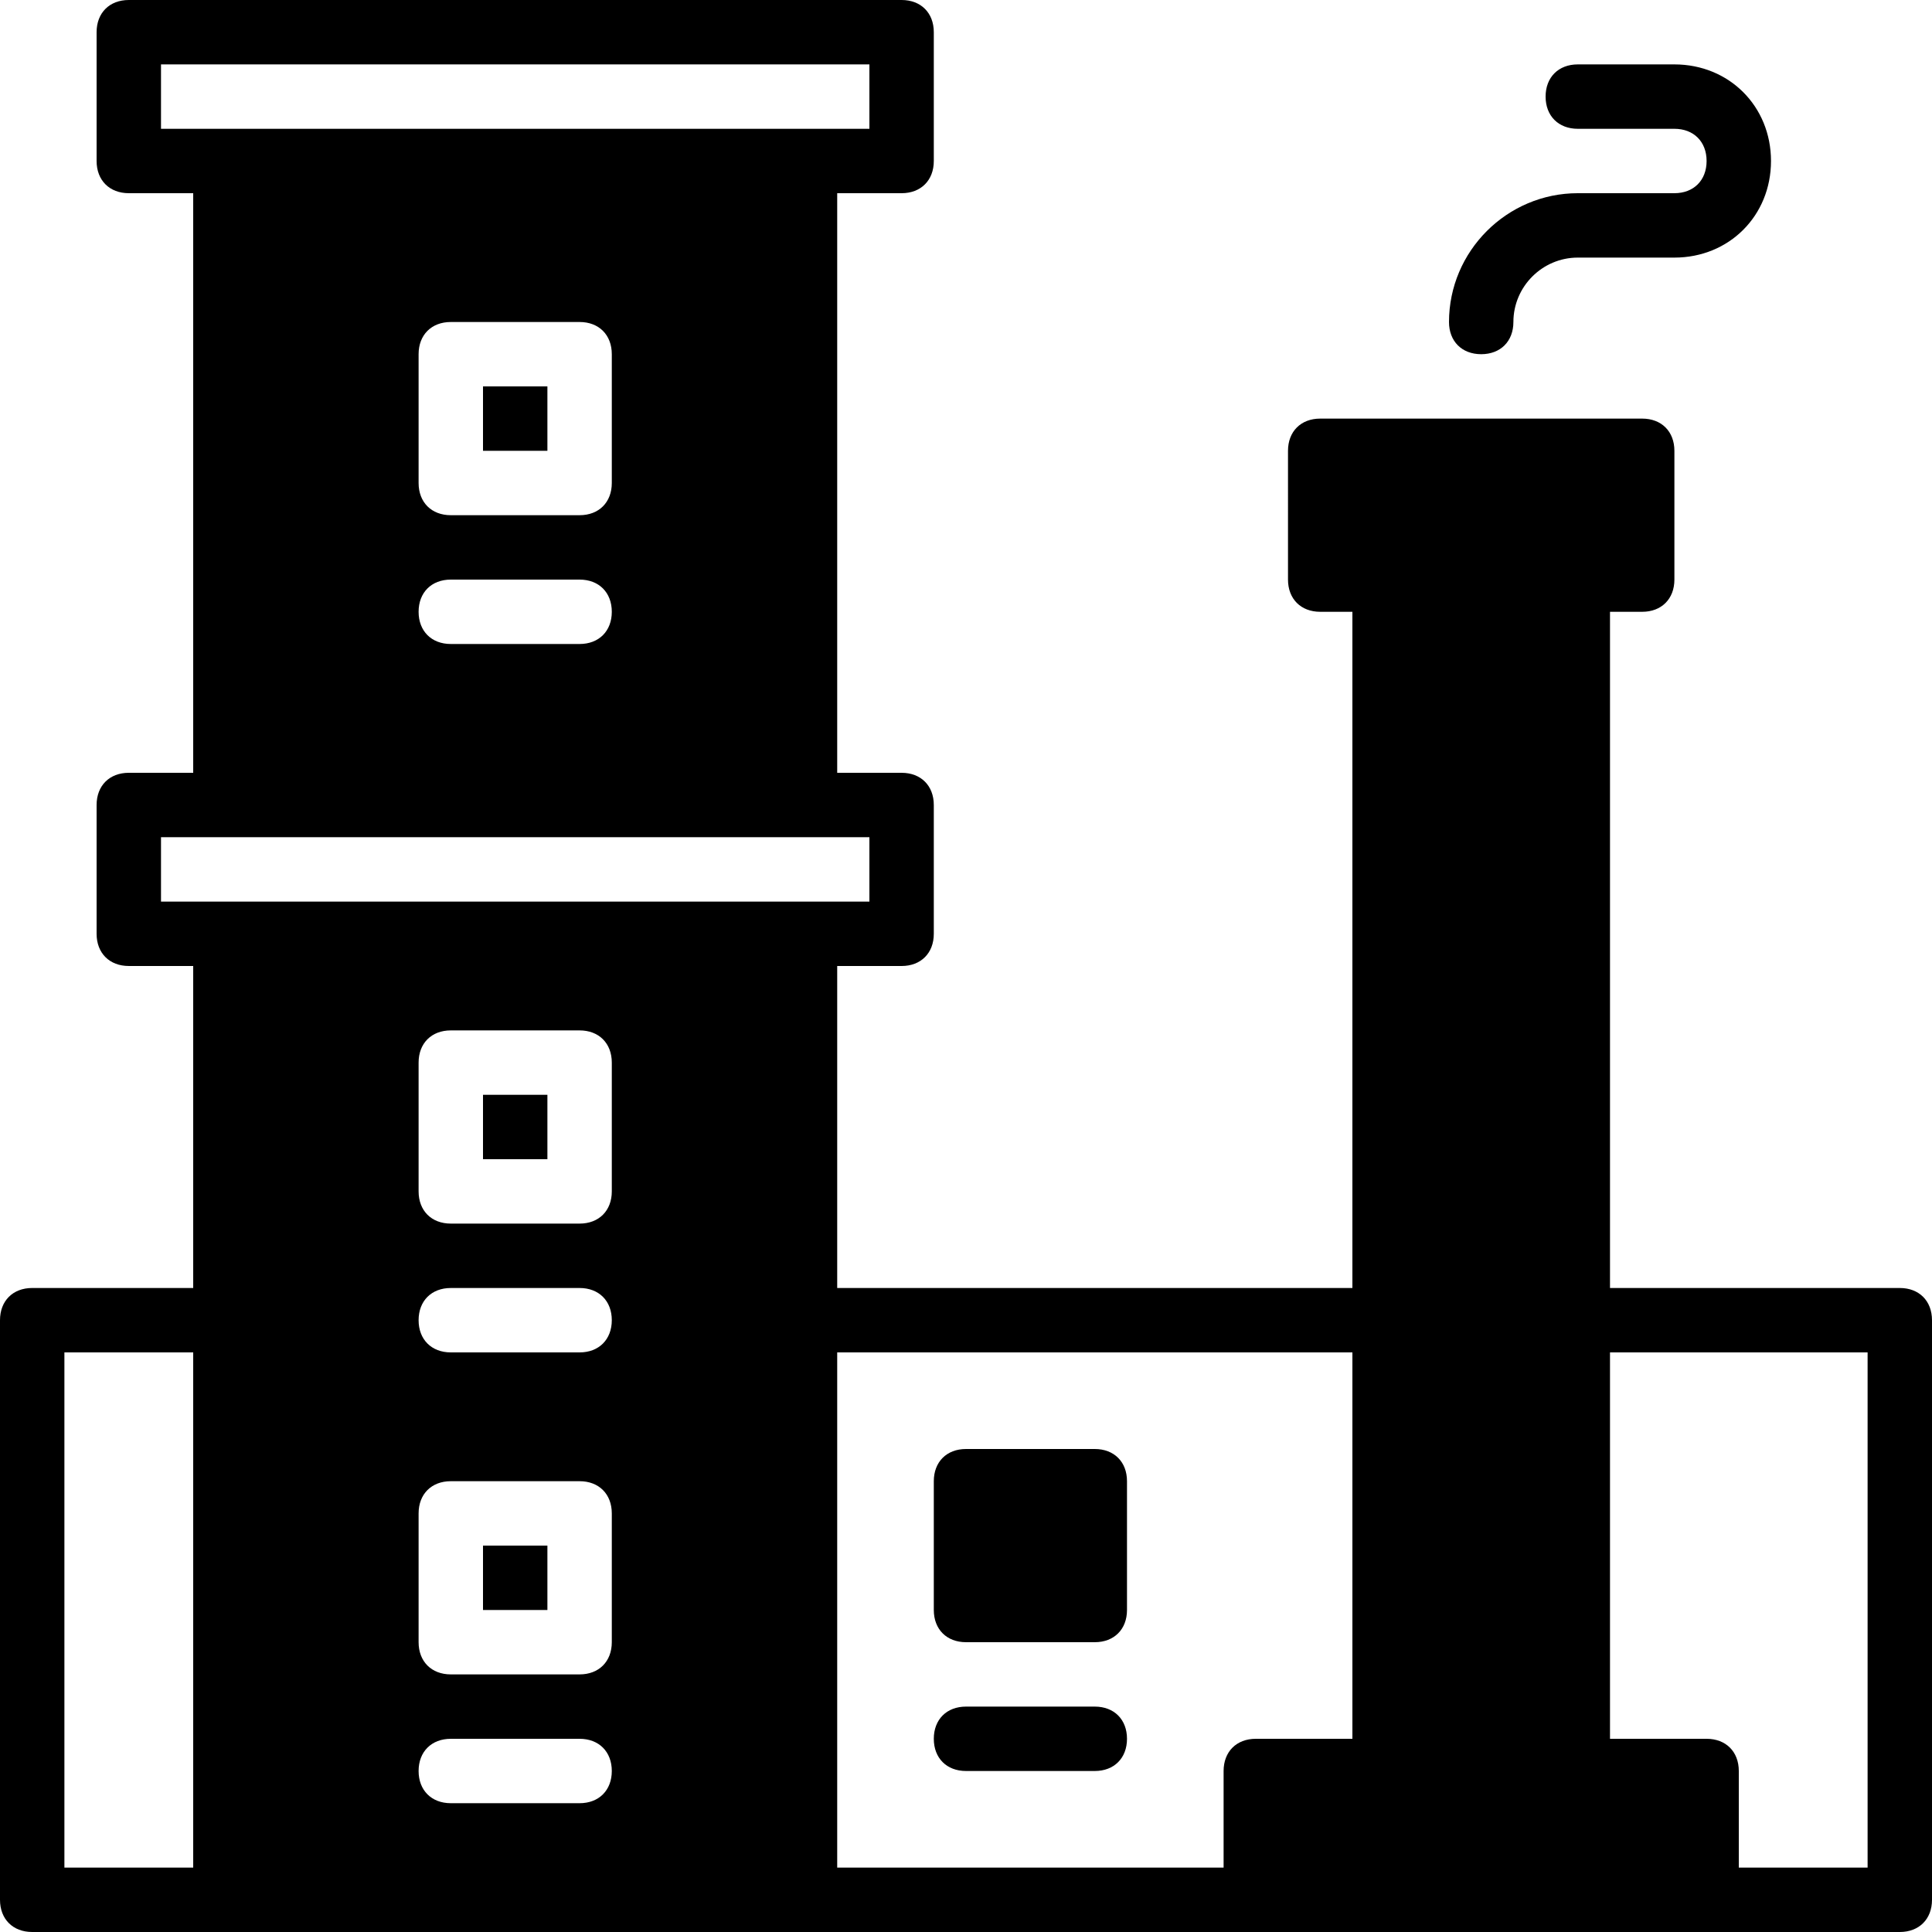 <?xml version="1.0" encoding="iso-8859-1"?>
<!-- Generator: Adobe Illustrator 19.0.0, SVG Export Plug-In . SVG Version: 6.00 Build 0)  -->
<svg version="1.1" id="Layer_1" xmlns="http://www.w3.org/2000/svg" xmlns:xlink="http://www.w3.org/1999/xlink" x="0px" y="0px"
	 viewBox="0 0 512 512" style="enable-background:new 0 0 512 512;" xml:space="preserve">
<g>
	<g>
		<path d="M290.133,384H256c-5.12,0-8.533,3.413-8.533,8.533v34.133c0,5.12,3.413,8.533,8.533,8.533h34.133
			c5.12,0,8.533-3.413,8.533-8.533v-34.133C298.667,387.413,295.253,384,290.133,384z"/>
	</g>
</g>
<g>
	<g>
		<path d="M290.133,452.267H256c-5.12,0-8.533,3.413-8.533,8.533c0,5.12,3.413,8.533,8.533,8.533h34.133
			c5.12,0,8.533-3.413,8.533-8.533C298.667,455.68,295.253,452.267,290.133,452.267z"/>
	</g>
</g>
<g>
	<g>
		<path d="M443.733,17.067h-25.6c-5.12,0-8.533,3.413-8.533,8.533s3.413,8.533,8.533,8.533h25.6c5.12,0,8.533,3.413,8.533,8.533
			s-3.413,8.533-8.533,8.533h-25.6C399.36,51.2,384,66.56,384,85.333c0,5.12,3.413,8.533,8.533,8.533
			c5.12,0,8.533-3.413,8.533-8.533c0-9.387,7.68-17.067,17.067-17.067h25.6c14.507,0,25.6-11.093,25.6-25.6
			C469.333,28.16,458.24,17.067,443.733,17.067z"/>
	</g>
</g>
<g>
	<g>
		<rect x="128" y="102.4" width="17.067" height="17.067"/>
	</g>
</g>
<g>
	<g>
		<rect x="128" y="290.133" width="17.067" height="17.067"/>
	</g>
</g>
<g>
	<g>
		<rect x="128" y="409.6" width="17.067" height="17.067"/>
	</g>
</g>
<g>
	<g>
		<path d="M503.467,341.333h-76.8v-179.2h8.533c5.12,0,8.533-3.413,8.533-8.533v-34.133c0-5.12-3.413-8.533-8.533-8.533h-85.333
			c-5.12,0-8.533,3.413-8.533,8.533V153.6c0,5.12,3.413,8.533,8.533,8.533h8.533v179.2H221.867V256h17.067
			c5.12,0,8.533-3.413,8.533-8.533v-34.133c0-5.12-3.413-8.533-8.533-8.533h-17.067V51.2h17.067c5.12,0,8.533-3.413,8.533-8.533
			V8.533c0-5.12-3.413-8.533-8.533-8.533h-204.8C29.013,0,25.6,3.413,25.6,8.533v34.133c0,5.12,3.413,8.533,8.533,8.533H51.2v153.6
			H34.133c-5.12,0-8.533,3.413-8.533,8.533v34.133c0,5.12,3.413,8.533,8.533,8.533H51.2v85.333H8.533
			c-5.12,0-8.533,3.413-8.533,8.533v153.6C0,508.587,3.413,512,8.533,512h51.2h153.6H332.8h119.467h51.2
			c5.12,0,8.533-3.413,8.533-8.533v-153.6C512,344.747,508.587,341.333,503.467,341.333z M51.2,494.933H17.067V358.4H51.2V494.933z
			 M42.667,34.133V17.067H230.4v17.067h-17.067h-153.6H42.667z M153.6,136.533h-34.133c-5.12,0-8.533-3.413-8.533-8.533V93.867
			c0-5.12,3.413-8.533,8.533-8.533H153.6c5.12,0,8.533,3.413,8.533,8.533V128C162.133,133.12,158.72,136.533,153.6,136.533z
			 M162.133,162.133c0,5.12-3.413,8.533-8.533,8.533h-34.133c-5.12,0-8.533-3.413-8.533-8.533s3.413-8.533,8.533-8.533H153.6
			C158.72,153.6,162.133,157.013,162.133,162.133z M153.6,477.867h-34.133c-5.12,0-8.533-3.413-8.533-8.533s3.413-8.533,8.533-8.533
			H153.6c5.12,0,8.533,3.413,8.533,8.533S158.72,477.867,153.6,477.867z M162.133,435.2c0,5.12-3.413,8.533-8.533,8.533h-34.133
			c-5.12,0-8.533-3.413-8.533-8.533v-34.133c0-5.12,3.413-8.533,8.533-8.533H153.6c5.12,0,8.533,3.413,8.533,8.533V435.2z
			 M153.6,358.4h-34.133c-5.12,0-8.533-3.413-8.533-8.533s3.413-8.533,8.533-8.533H153.6c5.12,0,8.533,3.413,8.533,8.533
			S158.72,358.4,153.6,358.4z M162.133,315.733c0,5.12-3.413,8.533-8.533,8.533h-34.133c-5.12,0-8.533-3.413-8.533-8.533V281.6
			c0-5.12,3.413-8.533,8.533-8.533H153.6c5.12,0,8.533,3.413,8.533,8.533V315.733z M59.733,238.933H42.667v-17.067h17.067h153.6
			H230.4v17.067h-17.067H59.733z M358.4,460.8h-25.6c-5.12,0-8.533,3.413-8.533,8.533v25.6h-102.4V358.4H358.4V460.8z
			 M494.933,494.933H460.8v-25.6c0-5.12-3.413-8.533-8.533-8.533h-25.6V358.4h68.267V494.933z"/>
	</g>
</g>
<g>
</g>
<g>
</g>
<g>
</g>
<g>
</g>
<g>
</g>
<g>
</g>
<g>
</g>
<g>
</g>
<g>
</g>
<g>
</g>
<g>
</g>
<g>
</g>
<g>
</g>
<g>
</g>
<g>
</g>
</svg>
